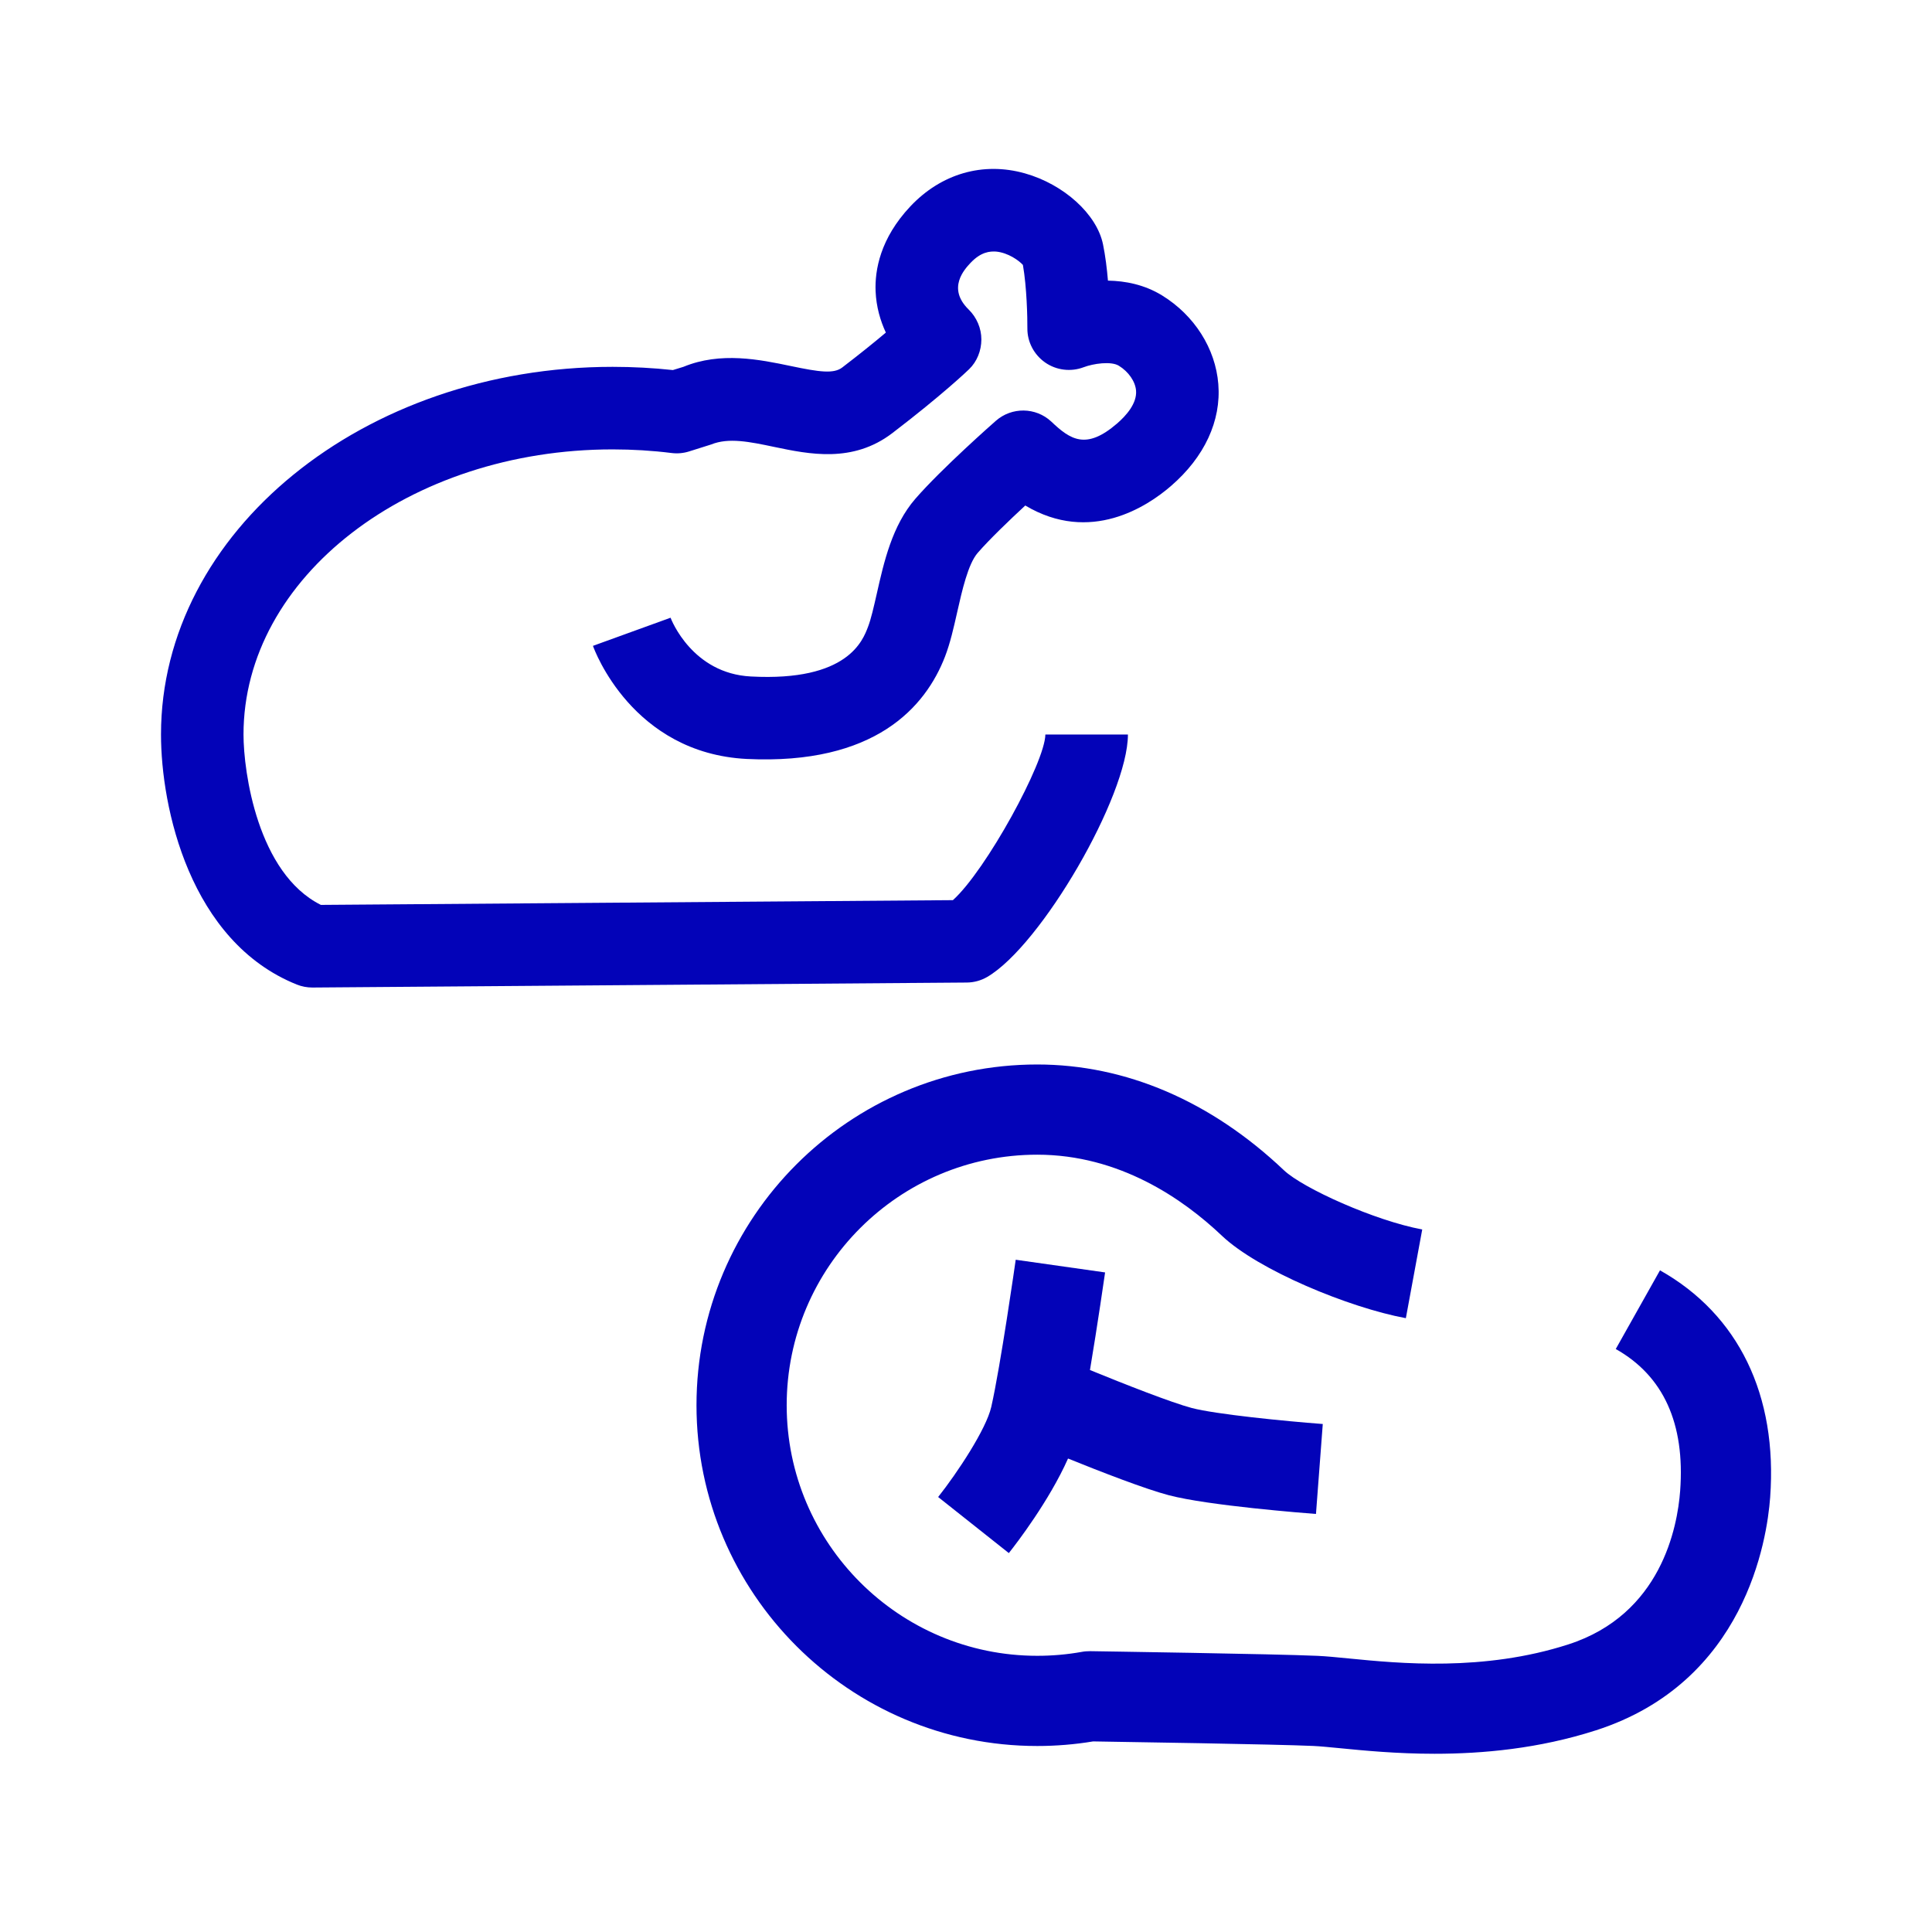 <?xml version="1.0" encoding="utf-8"?>
<!-- Generator: Adobe Illustrator 28.3.0, SVG Export Plug-In . SVG Version: 6.00 Build 0)  -->
<svg version="1.1" id="Icon" xmlns="http://www.w3.org/2000/svg" xmlns:xlink="http://www.w3.org/1999/xlink" x="0px" y="0px"
	 viewBox="0 0 48 48" enable-background="new 0 0 48 48" xml:space="preserve">
<g>
	<path fill="#0303B8" d="M7.377,24.462c0.121,0.048,0.251,0.073,0.382,0.073c0.003,0,0.005,0,0.008,0
		l16.251-0.124c0.178-0.001,0.354-0.049,0.509-0.139c1.34-0.781,3.496-4.496,3.496-6.023h-2.051
		c-0.009,0.691-1.472,3.371-2.297,4.115L7.972,22.482c-1.571-0.786-1.922-3.301-1.922-4.234
		c0-3.905,4.114-7.083,9.17-7.083c0.495,0,0.987,0.03,1.465,0.09
		c0.142,0.018,0.289,0.006,0.428-0.037l0.555-0.175c0.434-0.176,0.955-0.068,1.564,0.06
		c0.871,0.182,1.953,0.409,2.937-0.342c1.248-0.954,1.88-1.56,1.906-1.586
		c0.2-0.192,0.306-0.464,0.307-0.741c0.001-0.277-0.118-0.551-0.316-0.744
		c-0.543-0.531-0.1-1.001,0.045-1.157c0.264-0.28,0.486-0.291,0.634-0.283
		c0.304,0.028,0.571,0.224,0.669,0.332c0.097,0.552,0.113,1.315,0.111,1.576
		c-0.003,0.338,0.165,0.655,0.443,0.849c0.277,0.193,0.637,0.237,0.954,0.117
		c0.242-0.092,0.684-0.156,0.876-0.037c0.241,0.148,0.409,0.391,0.427,0.618
		c0.025,0.316-0.243,0.62-0.473,0.818c-0.767,0.661-1.157,0.404-1.635-0.051
		c-0.387-0.358-0.979-0.363-1.373-0.019c-0.055,0.048-1.345,1.183-2.003,1.94
		c-0.575,0.664-0.779,1.565-0.958,2.36c-0.073,0.32-0.141,0.623-0.217,0.82
		c-0.128,0.334-0.498,1.363-2.909,1.234c-1.453-0.073-1.976-1.403-1.997-1.46l-1.928,0.699
		c0.038,0.109,0.983,2.666,3.82,2.81c3.191,0.154,4.446-1.295,4.928-2.546
		c0.129-0.337,0.213-0.709,0.302-1.104c0.12-0.533,0.27-1.195,0.508-1.469
		c0.301-0.346,0.79-0.814,1.183-1.178c1.616,0.964,3.035,0.022,3.619-0.484
		c0.833-0.719,1.251-1.619,1.177-2.534c-0.071-0.883-0.593-1.705-1.395-2.2
		c-0.441-0.271-0.917-0.362-1.347-0.369c-0.025-0.298-0.064-0.616-0.123-0.903
		c-0.154-0.747-0.97-1.488-1.94-1.762c-1.042-0.294-2.08,0.006-2.848,0.822
		c-0.75,0.799-0.882,1.585-0.862,2.104c0.016,0.395,0.121,0.742,0.255,1.03
		c-0.274,0.231-0.637,0.525-1.085,0.868c-0.212,0.161-0.566,0.112-1.271-0.036
		c-0.779-0.163-1.748-0.363-2.674,0.019l-0.261,0.08c-0.491-0.053-0.993-0.08-1.497-0.08
		C9.034,9.115,4,13.213,4,18.249C4,20.054,4.711,23.394,7.377,24.462z"/>
	<path fill="#0303B8" d="M41.242,31.561l-1.099,1.955c1.185,0.667,1.724,1.852,1.6,3.523
		c-0.067,0.9-0.47,3.072-2.779,3.816c-2.101,0.678-4.199,0.473-5.452,0.349
		c-0.312-0.031-0.575-0.056-0.778-0.065c-1.062-0.048-5.459-0.113-5.647-0.116
		c-0.076,0.001-0.143,0.004-0.213,0.018c-0.362,0.065-0.733,0.097-1.104,0.097
		c-3.432,0-6.225-2.792-6.225-6.225s2.792-6.225,6.225-6.225c2.038,0,3.62,1.095,4.588,2.014
		c0.902,0.855,3.157,1.786,4.57,2.048l0.407-2.204c-1.183-0.219-2.967-1.027-3.435-1.47
		c-1.813-1.72-3.933-2.629-6.13-2.629c-4.668,0-8.466,3.798-8.466,8.466s3.798,8.466,8.466,8.466
		c0.465,0,0.931-0.038,1.389-0.114c0.683,0.011,4.534,0.07,5.474,0.113
		c0.174,0.008,0.397,0.031,0.661,0.056c0.59,0.058,1.404,0.138,2.35,0.138
		c1.19,0,2.589-0.126,4.008-0.583c3.708-1.194,4.249-4.731,4.327-5.785
		C44.166,34.664,43.194,32.66,41.242,31.561z"/>
	<path fill="#0303B8" d="M25.235,31.298c-0.003,0.026-0.379,2.654-0.607,3.655
		c-0.125,0.554-0.847,1.643-1.32,2.24l1.756,1.393c0.194-0.244,1.005-1.301,1.471-2.349
		c0.826,0.334,1.917,0.757,2.502,0.911c0.982,0.259,3.388,0.445,3.658,0.466l0.169-2.235
		c-0.945-0.071-2.664-0.242-3.256-0.398c-0.506-0.134-1.68-0.596-2.528-0.943
		c0.189-1.125,0.365-2.35,0.376-2.425L25.235,31.298z"/>
	<circle display="none" fill="#0303B8" cx="35.472" cy="18.281" r="1"/>
	<path display="none" fill="#0303B8" d="M42.884,37.812c-0.22-0.41-1.979-2.765-3.112-4.269
		c0.962-1.078,2.731-3.383,3.213-6.211c0.453-2.66,0.74-5.847-1.608-10.007
		c-2.339-4.141-4.507-5.31-4.746-5.43l-0.429-0.214l-0.436,0.199
		c-0.104,0.048-2.576,1.217-4.965,5.445c-1.931,3.42-2.455,6.705-1.559,9.765
		c0.763,2.599,2.29,5.019,3.132,6.23v-0c0.037,0.053,0.073,0.103,0.106,0.152
		c-0.861,1.201-2.681,3.761-3.05,4.433l-1.089,1.984l2.2-0.531
		c0.109-0.026,2.691-0.651,4.416-1.271l-0.676-1.883c-0.499,0.18-1.088,0.362-1.664,0.53
		c0.63-0.899,1.348-1.905,1.909-2.685l0.439-0.611l-0.465-0.592
		c-0.009-0.012-0.198-0.254-0.484-0.667l-0.817,0.566l0.816-0.568
		c-0.773-1.111-2.172-3.323-2.854-5.65c-0.75-2.558-0.299-5.246,1.381-8.219
		c1.462-2.59,2.912-3.836,3.616-4.334c0.668,0.512,2.023,1.764,3.475,4.333
		c2.028,3.593,1.81,6.159,1.38,8.688c-0.543,3.181-3.209,5.714-3.235,5.739l-0.657,0.616
		l0.542,0.718c0.64,0.845,1.307,1.735,1.883,2.512c-0.623-0.177-1.249-0.359-1.748-0.518
		l-0.605,1.906c1.631,0.518,4.438,1.251,4.557,1.282l2.216,0.578L42.884,37.812z"/>
</g>
</svg>
